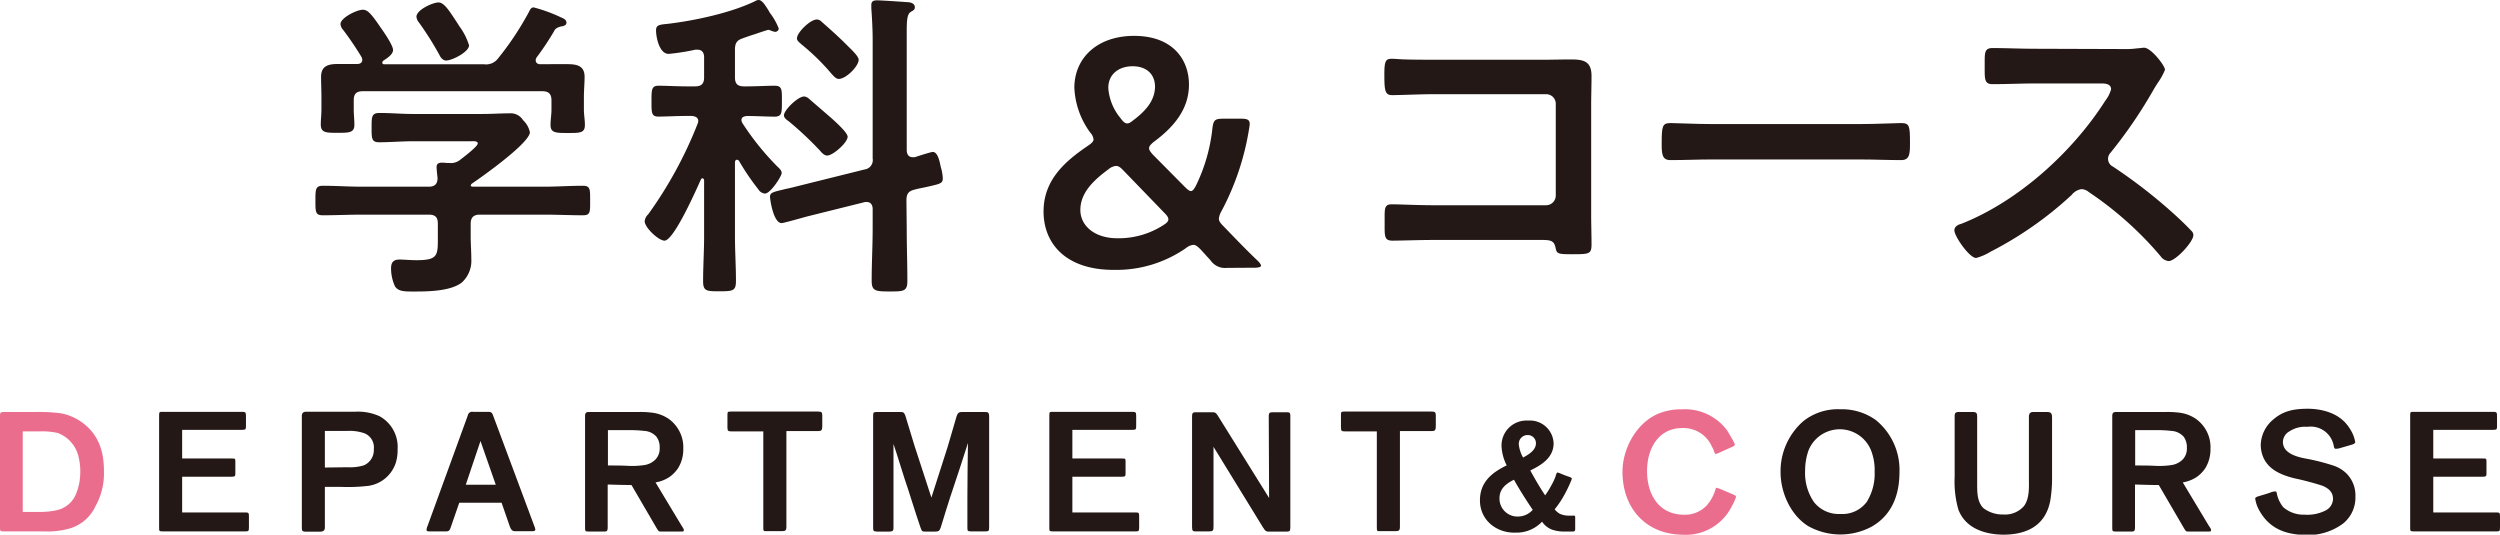 <svg xmlns="http://www.w3.org/2000/svg" viewBox="0 0 428.63 91.66"><defs><style>.cls-1{fill:#eb6d8e;}.cls-2{fill:#231815;}</style></defs><g id="レイヤー_2" data-name="レイヤー 2"><g id="レイヤー_3" data-name="レイヤー 3"><path class="cls-1" d="M0,90.35V71.5c0-.76,0-.86.77-.86h5.1a30.43,30.43,0,0,1,4.56.22,9,9,0,0,1,3.73,1.63c2.77,2.07,3.66,4.91,3.66,8.26a11.51,11.51,0,0,1-1.46,6.06,7.09,7.09,0,0,1-4.18,3.73,13.81,13.81,0,0,1-4.56.57H.83C0,91.11,0,91.11,0,90.35Zm6.7-2.58a12.93,12.93,0,0,0,3-.29A4.6,4.6,0,0,0,13,84.77a9.69,9.69,0,0,0,.76-3.67,10.36,10.36,0,0,0-.35-3,5.68,5.68,0,0,0-3.51-3.86,11.75,11.75,0,0,0-3-.28h-3V87.77Z"/><path class="cls-2" d="M27.28,90.47V71.21c0-.57.06-.6.54-.6H41.24c.83,0,.93,0,.93.7v1.63c0,.67,0,.76-.74.76H31.23v4.91h8.48c.61,0,.64,0,.64.55V81.1c0,.51,0,.64-.7.64H31.23v6.12H41.85c.73,0,.83,0,.83.61v1.94c0,.64-.06.7-.64.7h-14C27.28,91.11,27.28,91.08,27.28,90.47Z"/><path class="cls-2" d="M51.75,90.35v-19c0-.63.32-.76.86-.76h8.26a9,9,0,0,1,4.18.76A6,6,0,0,1,68.17,77a7.33,7.33,0,0,1-.32,2.37,5.8,5.8,0,0,1-4.62,3.92,29.82,29.82,0,0,1-4.72.19H55.7l0,6.95c0,.61-.39.73-.9.73H52.39C51.81,91.11,51.75,91.05,51.75,90.35Zm7.84-10.24a8.27,8.27,0,0,0,2.78-.32A2.84,2.84,0,0,0,64.09,77a2.59,2.59,0,0,0-1.6-2.71,7.76,7.76,0,0,0-2.93-.41H55.7v6.28Z"/><path class="cls-2" d="M73.13,90.86a1.72,1.72,0,0,1,.16-.64l6.92-19a.75.75,0,0,1,.89-.61h2.55c.51,0,.7.06.92.7l7.05,18.91a1.89,1.89,0,0,1,.16.58c0,.22-.22.28-.64.28H88.43c-.54,0-.73-.12-1-.76L86,86.2H78.74l-1.47,4.24c-.19.55-.32.67-.89.67H73.76C73.32,91.11,73.13,91.08,73.13,90.86ZM85,83.11l-2.62-7.5-2.52,7.5Z"/><path class="cls-2" d="M100.31,90.44V71.31c0-.54.22-.67.64-.67h8.45a15.48,15.48,0,0,1,2.74.16,6.49,6.49,0,0,1,2.49,1,6,6,0,0,1,1.78,2,5.84,5.84,0,0,1,.74,3.1,6.12,6.12,0,0,1-.9,3.38,5.82,5.82,0,0,1-1.37,1.43,6,6,0,0,1-2.49,1l4.44,7.37c.28.45.41.57.41.83s-.19.22-.8.22h-3c-.35,0-.42,0-.54-.12a4,4,0,0,1-.39-.58l-4.24-7.27c-1,0-3.22-.06-4.08-.09v7.27c0,.73-.13.79-.64.79h-2.68C100.37,91.11,100.31,91.11,100.31,90.44Zm10.2-10.71a3.36,3.36,0,0,0,1.85-.93,2.66,2.66,0,0,0,.74-2,2.94,2.94,0,0,0-.55-1.92,3,3,0,0,0-2.1-1,21.51,21.51,0,0,0-2.87-.13h-3.35v6.06c1.08,0,2.46,0,3.44.06A14.23,14.23,0,0,0,110.51,79.73Z"/><path class="cls-2" d="M130.87,90.35l0-16.39h-5.48c-.54,0-.67-.07-.67-.7v-2c0-.64,0-.7.64-.7h14.79c.67,0,.83.09.83.64v1.91c0,.64-.16.8-.7.8h-5.45l0,16.36c0,.73-.19.79-.8.79h-2.52C130.87,91.11,130.87,91.05,130.87,90.35Z"/><path class="cls-2" d="M149.7,90.22V71.28c0-.58.09-.64.67-.64h3.85c.61,0,.77,0,1,.61l1.56,5.13,2.91,8.93,2.77-8.64L164,71.41c.23-.74.54-.77,1-.77h3.8c.54,0,.79,0,.79.8V90.35c0,.7-.06.76-.73.76h-2.3c-.7,0-.7-.09-.7-.73l0-5c.07-6.44,0-4.68.1-9.43l-1.4,4.33c-.55,1.66-1.09,3.32-1.66,5-.32.92-1.09,3.5-1.6,5.13-.22.64-.38.73-1,.73h-1.63c-.54,0-.61,0-.86-.73-.86-2.49-1.91-5.93-2.1-6.47s-1-3-1.34-4.15-1-3.12-1.18-3.67l0,8.93v5.23c0,.67,0,.86-.8.86h-2C149.7,91.11,149.7,91.05,149.7,90.22Z"/><path class="cls-2" d="M179.91,90.47V71.21c0-.57.06-.6.54-.6h13.43c.83,0,.92,0,.92.7v1.63c0,.67,0,.76-.73.76H183.86v4.91h8.49c.6,0,.63,0,.63.55V81.1c0,.51,0,.64-.7.64h-8.42v6.12h10.62c.74,0,.83,0,.83.61v1.94c0,.64-.06.7-.64.7h-14C179.91,91.11,179.91,91.08,179.91,90.47Z"/><path class="cls-2" d="M204.38,90.32l0-19c0-.51.19-.64.55-.64h2.8c.54,0,.67,0,1,.48l8.86,14.22-.06-14.09c0-.45.16-.61.61-.61h2.45c.48,0,.64.06.64.57l0,19.07c0,.77-.06.83-.83.83h-2.77c-.42,0-.67,0-1.09-.73l-8.48-13.81V90.25c0,.77-.09.86-.86.86h-2.14C204.54,91.11,204.38,91.08,204.38,90.32Z"/><path class="cls-2" d="M236.06,90.35l0-16.39h-5.48c-.54,0-.67-.07-.67-.7v-2c0-.64,0-.7.64-.7h14.79c.67,0,.83.09.83.64v1.91c0,.64-.16.8-.7.8h-5.45l0,16.36c0,.73-.19.79-.8.79h-2.52C236.06,91.11,236.06,91.05,236.06,90.35Z"/><path class="cls-2" d="M253.74,85.79c0-3.1,2-4.75,4.59-6a8,8,0,0,1-.89-3.31A4.28,4.28,0,0,1,262,72.11,4.06,4.06,0,0,1,266.37,76c0,2.42-2,3.7-4,4.66.8,1.46,1.63,2.9,2.55,4.27a14.66,14.66,0,0,0,1-1.6,10.86,10.86,0,0,0,.8-1.69c0-.09.19-.63.29-.63a2,2,0,0,1,.51.16c.51.22,1.08.44,1.4.54s.57.22.57.35a2.6,2.6,0,0,1-.22.6c-.29.71-.64,1.41-1,2.08a16.09,16.09,0,0,1-1.72,2.58,2.85,2.85,0,0,0,.89.77,3.59,3.59,0,0,0,1.31.31,7.39,7.39,0,0,0,1,0c.22,0,.32,0,.32.32v2c0,.28-.1.41-.42.41h-1.43a6.2,6.2,0,0,1-2.11-.32,3.56,3.56,0,0,1-1.72-1.37,6,6,0,0,1-4.53,1.88C256.61,91.43,253.74,89.2,253.74,85.79Zm9.05,1.62c-1.08-1.59-2.26-3.44-3.22-5.16-1.34.67-2.48,1.53-2.48,3.19a3.07,3.07,0,0,0,3.12,3.12A3.39,3.39,0,0,0,262.79,87.41ZM263.34,76a1.39,1.39,0,0,0-1.44-1.41,1.51,1.51,0,0,0-1.5,1.6,5.74,5.74,0,0,0,.74,2.26C262.06,77.94,263.34,77.21,263.34,76Z"/><path class="cls-1" d="M278.18,80.88c0-4,2.42-8.45,6.25-10a10.27,10.27,0,0,1,3.92-.7,9,9,0,0,1,7.78,3.63c.13.23.7,1.15,1.05,1.82.19.35.26.48.26.64s-.58.42-.61.42l-2.23,1c-.29.13-.32.13-.45.13s-.12-.06-.25-.38a3.57,3.57,0,0,0-.39-.86,5.32,5.32,0,0,0-5.07-3.19c-4.17,0-6.05,3.63-6.05,7.37,0,4,2,7.49,6.37,7.49a5.07,5.07,0,0,0,4-1.75,7.37,7.37,0,0,0,1.28-2.33c.09-.23.12-.54.25-.54s.51.16.54.16l2.36,1c.23.1.45.23.45.36a1.7,1.7,0,0,1-.16.51c-.19.47-.54,1.11-.64,1.3a8.8,8.8,0,0,1-8.32,4.72C282.2,91.62,278.18,87.16,278.18,80.88Z"/><path class="cls-2" d="M310,90.19c-3-1.88-4.72-5.74-4.72-9.25a11.4,11.4,0,0,1,3.95-8.77,9.51,9.51,0,0,1,6.25-2A10,10,0,0,1,321.59,72a11,11,0,0,1,4.08,8.93c0,3.89-1.27,7.37-4.78,9.37A11.36,11.36,0,0,1,310,90.19Zm10.14-4.28a9.06,9.06,0,0,0,1.27-5,9.28,9.28,0,0,0-.63-3.73,5.78,5.78,0,0,0-10.69,0,10.47,10.47,0,0,0-.6,3.54A8.76,8.76,0,0,0,311,86.07a5.4,5.4,0,0,0,4.56,2.05A5.2,5.2,0,0,0,320.16,85.91Z"/><path class="cls-2" d="M335.77,87.38a17.51,17.51,0,0,1-.64-5.64V71.34c0-.51.16-.7.7-.7h2.42c.67,0,.74.26.74.89V83.27c0,1.4.09,2.9,1.08,3.86a5.42,5.42,0,0,0,3.41,1.08A4.29,4.29,0,0,0,347,86.78c1-1.31.86-3.29.86-4.85V71.53c0-.54.13-.89.74-.89H351c.73,0,.83.35.83,1V81.74a23.79,23.79,0,0,1-.29,4c-.77,4.34-4,5.93-8.1,5.93C340.23,91.62,337,90.57,335.77,87.38Z"/><path class="cls-2" d="M362.15,90.44V71.31c0-.54.23-.67.64-.67h8.45a15.41,15.41,0,0,1,2.74.16,6.37,6.37,0,0,1,2.49,1,6,6,0,0,1,1.79,2,5.84,5.84,0,0,1,.73,3.1,6.2,6.2,0,0,1-.89,3.38,5.82,5.82,0,0,1-1.37,1.43,6,6,0,0,1-2.49,1l4.43,7.37c.29.45.42.57.42.83s-.2.22-.8.22h-3c-.35,0-.41,0-.54-.12a5.32,5.32,0,0,1-.38-.58l-4.24-7.27c-1,0-3.22-.06-4.08-.09v7.27c0,.73-.13.79-.64.79h-2.68C362.22,91.11,362.15,91.11,362.15,90.44Zm10.21-10.71a3.43,3.43,0,0,0,1.85-.93,2.66,2.66,0,0,0,.73-2,3,3,0,0,0-.54-1.92,3.06,3.06,0,0,0-2.11-1,21.36,21.36,0,0,0-2.87-.13h-3.34v6.06c1.08,0,2.45,0,3.44.06A14.33,14.33,0,0,0,372.36,79.73Z"/><path class="cls-2" d="M388.54,89.17a8.61,8.61,0,0,1-1.5-2.3,6.21,6.21,0,0,1-.38-1.37c0-.25.38-.35.54-.41.32-.1,1.47-.42,2.13-.67a2.09,2.09,0,0,1,.83-.16c.19,0,.19.38.32.83a5.54,5.54,0,0,0,1,1.88,5.3,5.3,0,0,0,3.6,1.27,6.94,6.94,0,0,0,3.73-.76A2.29,2.29,0,0,0,400,85.56c0-1.14-.67-1.78-1.76-2.26A47.06,47.06,0,0,0,393.35,82c-2.23-.57-4.4-1.46-5.32-3.63a5.37,5.37,0,0,1-.42-2.14,5.86,5.86,0,0,1,2.14-4.3c1.66-1.44,3.44-1.85,5.93-1.85,2.14,0,5.23.6,6.92,3a7.26,7.26,0,0,1,.86,1.5,6.23,6.23,0,0,1,.35,1.21c0,.23-.32.36-.48.42l-2.1.61a2.26,2.26,0,0,1-.8.12c-.25,0-.25-.32-.38-.83a4,4,0,0,0-4.43-2.93,4.92,4.92,0,0,0-3.13.8,2.11,2.11,0,0,0-1.08,1.81c0,1.85,2.23,2.49,3.63,2.78a36.59,36.59,0,0,1,5.1,1.28,5.8,5.8,0,0,1,2.24,1.4,5.31,5.31,0,0,1,1.46,3.86,5.72,5.72,0,0,1-2.07,4.62,10.08,10.08,0,0,1-6.41,2C392.14,91.66,390.1,90.83,388.54,89.17Z"/><path class="cls-2" d="M413.23,90.47V71.21c0-.57.07-.6.54-.6H427.2c.83,0,.92,0,.92.7v1.63c0,.67,0,.76-.73.76h-10.2v4.91h8.48c.61,0,.64,0,.64.55V81.1c0,.51,0,.64-.7.64h-8.42v6.12h10.62c.73,0,.82,0,.82.61v1.94c0,.64-.06.7-.63.7H414C413.23,91.11,413.23,91.08,413.23,90.47Z"/><path class="cls-2" d="M82.25,36.8c-1,0-1.55.45-1.55,1.56v2.11c0,1.34.11,2.68.11,4a5,5,0,0,1-1.67,4c-2,1.51-6,1.51-8.3,1.51-1.45,0-2.56,0-3.12-.89A7.35,7.35,0,0,1,67.05,46c0-1,.39-1.5,1.45-1.5.78,0,1.84.11,2.9.11,3.73,0,3.67-.83,3.67-3.95V38.36c0-1.11-.44-1.56-1.56-1.56H62.1c-2.23,0-4.46.11-6.74.11-1.28,0-1.28-.56-1.28-2.5s0-2.56,1.28-2.56c2.23,0,4.46.16,6.74.16H73.51c1,0,1.51-.44,1.51-1.5-.06-.45-.17-1.62-.17-1.84,0-.67.44-.78.94-.78s.73.06,1.06.06h.28a2.51,2.51,0,0,0,1.78-.56c.5-.39,3-2.28,3-2.78s-.78-.39-1.39-.39H70.78c-1.89,0-3.84.17-5.79.17-1.28,0-1.28-.67-1.28-2.51s0-2.51,1.34-2.51c2,0,3.84.17,5.73.17h12c1.56,0,3.06-.11,4.62-.11a2.5,2.5,0,0,1,2.28,1.17,4,4,0,0,1,1.17,2.06c0,1.84-8.18,7.63-9.91,8.8-.16.11-.16.16-.22.33s.17.17.33.22H93.22c2.23,0,4.51-.16,6.74-.16,1.28,0,1.22.66,1.22,2.56s.06,2.5-1.22,2.5c-2.23,0-4.51-.11-6.74-.11ZM97.23,11c1.61,0,3,.22,3,2.17,0,1.11-.12,2.28-.12,3.56v2.06c0,.84.17,1.73.17,2.62,0,1.39-.78,1.39-2.89,1.39s-3,0-3-1.39c0-.89.16-1.73.16-2.62V17.2c0-1.11-.5-1.56-1.56-1.56H62.21c-1.11,0-1.56.45-1.56,1.56v1.56c0,.89.11,1.78.11,2.62,0,1.39-.89,1.39-2.89,1.39S55,22.77,55,21.32c0-.78.11-1.72.11-2.56V16.7c0-1.22-.06-2.39-.06-3.5,0-2,1.34-2.23,3-2.23,1.12,0,2.18,0,3.23,0,.45,0,.84-.22.84-.72A1.8,1.8,0,0,0,62,9.8a54.89,54.89,0,0,0-3.17-4.68,1.62,1.62,0,0,1-.45-1c0-1.06,2.78-2.45,3.84-2.45.89,0,1.56.89,3.17,3.23.51.72,2,2.89,2,3.67S66.33,10,65.72,10.41a.41.41,0,0,0-.17.34c0,.22.17.27.34.27H83a2.54,2.54,0,0,0,2.39-1A51,51,0,0,0,90.71,2c.17-.34.34-.73.79-.73A26.48,26.48,0,0,1,96.23,3c.39.16.89.39.89.89s-.61.61-1,.66c-.5.17-.89.28-1.11.78a47.15,47.15,0,0,1-3,4.51.8.8,0,0,0-.16.51c0,.44.33.61.66.66C94.11,11,95.67,11,97.23,11Zm-20.65-.61c-.62,0-1-.45-1.23-.95a53.28,53.28,0,0,0-3.51-5.57,1.81,1.81,0,0,1-.44-1c0-1.17,2.78-2.45,3.78-2.45s1.9,1.5,3.4,3.79a4.47,4.47,0,0,0,.33.5,10.81,10.81,0,0,1,1.51,3.06C80.42,8.91,77.52,10.36,76.58,10.36Z"/><path class="cls-2" d="M126.34,27.39c-.22,0-.33.23-.33.45V40.47c0,2.57.17,5.13.17,7.69,0,1.72-.51,1.78-2.84,1.78-2.12,0-2.79,0-2.79-1.67,0-2.62.17-5.23.17-7.8V30.9c0-.11-.11-.33-.28-.33s-.22.11-.28.22c-.72,1.61-4.62,10.47-6.23,10.47-1,0-3.4-2.23-3.4-3.34a1.91,1.91,0,0,1,.61-1.18,70.66,70.66,0,0,0,8.47-15.53,1.42,1.42,0,0,0,.11-.44c0-.67-.56-.84-1.12-.89h-.83c-1.73,0-3.62.11-4.85.11s-1.22-.62-1.22-2.62,0-2.67,1.22-2.67c1.4,0,3.12.11,4.85.11h1.39c1.11,0,1.56-.45,1.56-1.56V9.8c0-.72-.34-1.28-1.11-1.28h-.39a37.38,37.38,0,0,1-4.57.72c-1.61,0-2.17-2.84-2.17-4.06,0-1,.78-.95,2.23-1.12,4.51-.55,10.74-1.89,14.81-3.89a1.07,1.07,0,0,1,.55-.17c.56,0,1.06.78,1.62,1.67.11.17.22.39.33.56a10.58,10.58,0,0,1,1.5,2.67.62.62,0,0,1-.66.56,3.42,3.42,0,0,1-.73-.23,1.15,1.15,0,0,0-.39-.11c-.11,0-1.17.34-2.28.73-.89.27-1.84.61-2.12.72-1,.33-1.33.83-1.33,1.95v4.73c0,1.11.44,1.56,1.56,1.56H128c1.72,0,3.39-.11,4.84-.11,1.28,0,1.22.72,1.22,2.67S134.08,20,132.8,20s-3.06-.11-4.73-.11c-.5.05-.95.16-.95.72a1.29,1.29,0,0,0,.17.5,46,46,0,0,0,5.84,7.29c.45.45.89.78.89,1.28s-1.89,3.51-2.89,3.51a1.53,1.53,0,0,1-1.11-.72,42,42,0,0,1-3.29-4.84A.44.44,0,0,0,126.34,27.39Zm29.12,11.8c0,3,.11,6,.11,9,0,1.78-.67,1.78-3.06,1.78s-3.06-.06-3.06-1.84c0-3,.17-6,.17-9V35.85c0-.66-.28-1.22-1.06-1.22a1.3,1.3,0,0,0-.45.06l-9.8,2.44c-.61.17-3.95,1.12-4.29,1.12-1.44,0-2-4.12-2-4.51,0-.78.67-.84,2.67-1.34.56-.11,1.28-.28,2.12-.5l11.41-2.84a1.62,1.62,0,0,0,1.4-1.89V6.85c0-1.84-.12-3.95-.23-5.4,0-.23,0-.45,0-.62,0-.72.55-.77,1-.77.78,0,4.68.27,5.46.33.44.06,1,.28,1,.83s-.33.56-.72.84c-.61.39-.67,1.5-.67,3.4V25.72c0,.67.28,1.23,1,1.23h.39c.5-.17,2.78-.9,3.07-.9.94,0,1.22,1.9,1.39,2.62a7.41,7.41,0,0,1,.33,1.9c0,.89-.39.94-2.84,1.5-.5.11-1.17.22-2,.44-1.11.28-1.39.78-1.39,1.9ZM141.82,26.67c-.5,0-.95-.5-1.23-.84a57.38,57.38,0,0,0-5.39-5.06c-.34-.23-.79-.56-.79-1,0-.9,2.4-3.23,3.46-3.23a1.43,1.43,0,0,1,.83.39l3.73,3.22c.62.56,2.9,2.56,2.9,3.29C145.33,24.44,142.82,26.67,141.82,26.67Zm2-13.14c-.5,0-.89-.5-1.22-.84a38.35,38.35,0,0,0-5.23-5.12c-.28-.28-.73-.55-.73-1,0-1,2.29-3.23,3.4-3.23a1.19,1.19,0,0,1,.83.39c1.45,1.28,2.9,2.56,4.23,3.9.78.78,2.12,2,2.12,2.61C147.22,11.36,145.05,13.53,143.82,13.53Z"/><path class="cls-2" d="M210.35,45.93a3,3,0,0,1-2.79-1.28l-1.67-1.84c-.55-.55-.89-.83-1.28-.83a2.41,2.41,0,0,0-1.28.56,20.93,20.93,0,0,1-12.41,3.73c-8.3,0-12-4.62-12-10s3.62-8.57,7.57-11.25c.67-.44,1-.78,1-1.11a2,2,0,0,0-.56-1.17,14,14,0,0,1-2.73-7.68c0-5.18,4-8.91,10.24-8.91,6.69,0,9.41,4.12,9.41,8.35s-2.61,7.29-6,9.8c-.56.45-.84.78-.84,1.11s.22.61.67,1.12l5.46,5.51c.44.44.78.72,1.05.72s.56-.33.89-1a29.58,29.58,0,0,0,2.79-9.74c.17-1.45.44-1.67,1.89-1.67h3c1.06,0,1.45.16,1.51.83a6.81,6.81,0,0,1-.12.95,45,45,0,0,1-4.73,14.08,3.14,3.14,0,0,0-.44,1.29c0,.39.27.77.83,1.33,2,2.06,3.84,4,5.85,5.9.39.39.55.67.55.84s-.39.33-1.05.33Zm-19-17.48a2.24,2.24,0,0,0-1.28.56c-2.73,2-4.84,4.12-4.84,7,0,2.61,2.34,4.84,6.35,4.84a14.15,14.15,0,0,0,7.85-2.23c.61-.39.89-.66.89-1s-.23-.67-.67-1.11l-7-7.24C192.09,28.67,191.75,28.45,191.36,28.45Zm2.84-17.09c-2.28,0-4.17,1.28-4.17,3.73a9.05,9.05,0,0,0,2.06,5.12c.44.61.78.95,1.17.95s.66-.23,1.16-.62c2.12-1.61,3.62-3.39,3.62-5.73C198,12.69,196.54,11.36,194.2,11.36Z"/><path class="cls-2" d="M264.9,10.24c1.45,0,2.84-.05,4.29-.05,2.23,0,3.68.22,3.68,2.84,0,1.67-.06,3.34-.06,5V36.8c0,1.67.06,3.4.06,5.07s-.34,1.72-3.34,1.72c-2.56,0-2.62-.11-2.84-1.17-.28-1.28-1-1.28-2.68-1.28H245.92c-2.45,0-5.73.12-7.18.12s-1.34-.79-1.34-3.23c0-2.23-.11-3,1.23-3s4.56.16,7.23.16h19.21a1.67,1.67,0,0,0,1.67-1.67V17.82a1.64,1.64,0,0,0-1.67-1.67H245.86c-2.39,0-5.78.16-7.18.16-1.22,0-1.33-.78-1.33-3.56,0-2.23.22-2.67,1.22-2.67.84,0,1.62.11,2.4.11,1.61.05,3.23.05,4.84.05Z"/><path class="cls-2" d="M319,21.27c2.56,0,6.18-.17,6.91-.17,1.5,0,1.56.45,1.56,3.51,0,1.78-.06,2.84-1.51,2.84-2.33,0-4.67-.11-7-.11H293.4c-2.28,0-4.62.11-7,.11-1.44,0-1.5-1.06-1.5-2.79,0-3.11.11-3.56,1.56-3.56.72,0,4.57.17,6.9.17Z"/><path class="cls-2" d="M364,8.41a14,14,0,0,0,2.4-.12c.33,0,.89-.11,1.22-.11,1.17,0,3.57,3.07,3.57,3.79A10.93,10.93,0,0,1,370,14.14c-.33.5-.67,1.06-.89,1.45a80.41,80.41,0,0,1-7.24,10.58,1.5,1.5,0,0,0-.44,1.06,1.48,1.48,0,0,0,.83,1.33,88.93,88.93,0,0,1,9.41,7.18c1.34,1.17,2.73,2.45,4,3.79a1.06,1.06,0,0,1,.39.78c0,1.17-3.06,4.45-4.23,4.45a1.87,1.87,0,0,1-1.39-.83,59.32,59.32,0,0,0-12.31-11,2,2,0,0,0-1.28-.5,2.69,2.69,0,0,0-1.67,1,62,62,0,0,1-13.92,9.74,9.28,9.28,0,0,1-2.45,1.06c-1.16,0-3.73-3.73-3.73-4.73,0-.67.67-1,1.17-1.12C346.07,34.52,355.42,26,361,17.2a5.43,5.43,0,0,0,.95-1.89c0-.83-.78-1-1.61-1H348.85c-2.39,0-4.79.12-7.18.12-1.5,0-1.39-.84-1.39-3.4,0-1.95-.06-2.79,1.33-2.79,2.4,0,4.79.12,7.24.12Z"/></g></g></svg>